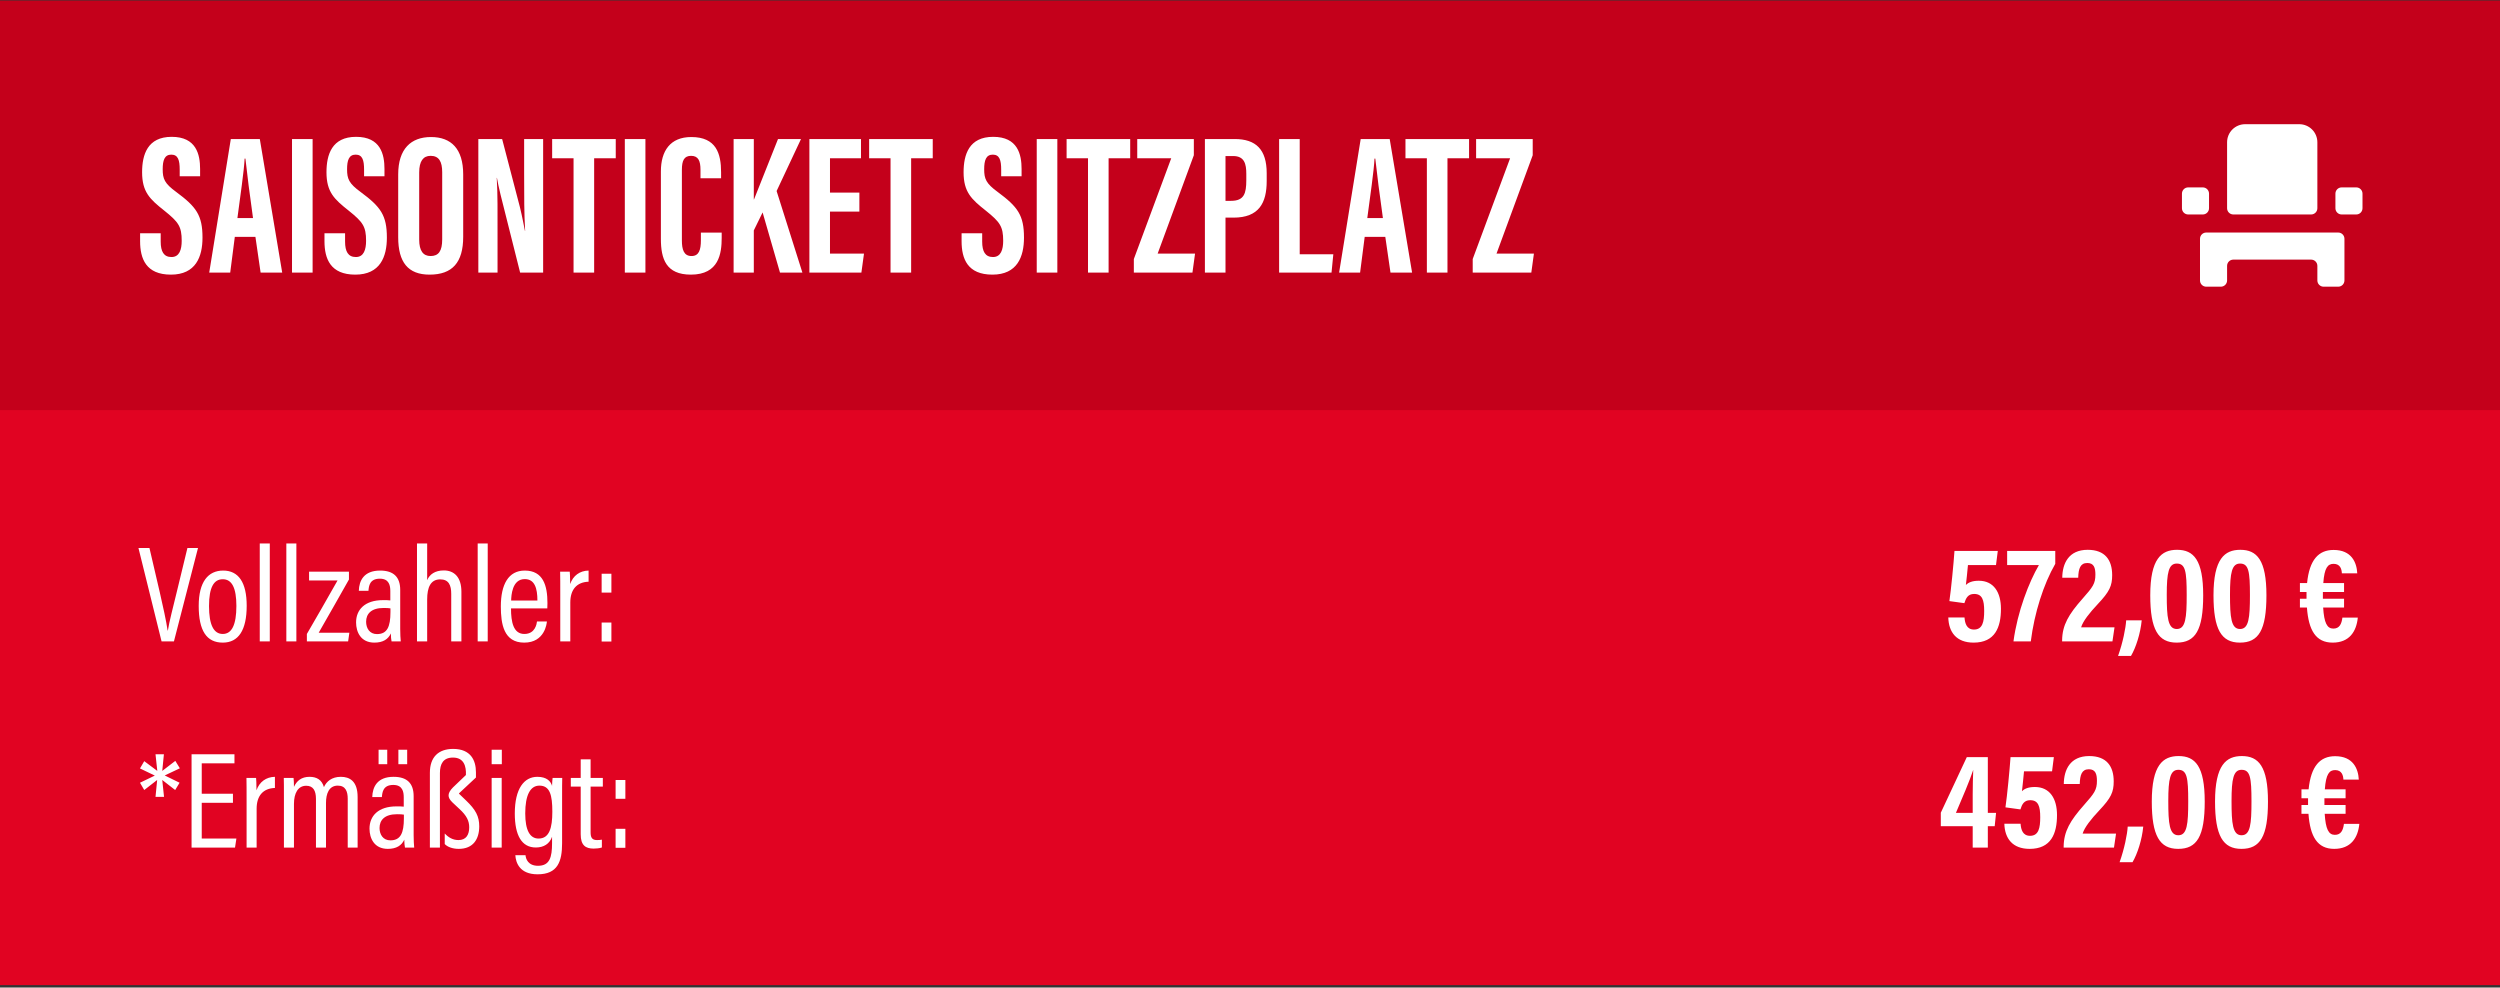 <svg width="800" height="316" viewBox="0 0 800 316" fill="none" xmlns="http://www.w3.org/2000/svg">
<rect x="0" y="0" width="800" height="316" fill="#333333" stroke="none"/>
<g clip-path="url(#clip0_3179_4140)">
<rect width="800" height="315" transform="translate(0 0.243)" fill="#E10322"/>
<rect width="800" height="131" transform="translate(0 0.243)" fill="#C4001B"/>
<path d="M44.832 74.635H51.424V77.323C51.424 80.459 52.384 82.251 54.88 82.251C57.44 82.251 58.144 79.819 58.144 77.067C58.144 72.459 57.12 71.051 52.576 67.403C47.968 63.755 45.472 61.451 45.472 55.115C45.472 49.483 47.2 43.787 54.944 43.787C62.816 43.787 64.032 49.419 64.032 54.091V56.395H57.504V54.283C57.504 51.275 56.992 49.483 54.816 49.483C52.64 49.483 52.064 51.339 52.064 54.155C52.064 57.227 52.64 58.699 56.416 61.451C62.816 66.187 64.8 68.875 64.8 76.043C64.8 82.123 62.688 87.883 54.688 87.883C46.752 87.883 44.832 82.827 44.832 77.195V74.635ZM81.732 75.787H75.14L73.668 87.243H66.948L73.86 44.491H83.14L90.308 87.243H83.396L81.732 75.787ZM75.972 69.771H80.964C79.94 62.475 79.044 55.563 78.532 50.763H78.276C78.148 54.283 76.804 63.435 75.972 69.771ZM93.442 44.491H100.035V87.243H93.442V44.491ZM103.832 74.635H110.424V77.323C110.424 80.459 111.384 82.251 113.88 82.251C116.44 82.251 117.144 79.819 117.144 77.067C117.144 72.459 116.12 71.051 111.576 67.403C106.968 63.755 104.472 61.451 104.472 55.115C104.472 49.483 106.2 43.787 113.944 43.787C121.816 43.787 123.032 49.419 123.032 54.091V56.395H116.504V54.283C116.504 51.275 115.992 49.483 113.816 49.483C111.64 49.483 111.064 51.339 111.064 54.155C111.064 57.227 111.64 58.699 115.416 61.451C121.816 66.187 123.8 68.875 123.8 76.043C123.8 82.123 121.688 87.883 113.688 87.883C105.752 87.883 103.832 82.827 103.832 77.195V74.635ZM137.918 43.851C144.382 43.851 148.222 47.627 148.222 55.819V75.787C148.222 83.979 144.766 87.883 137.47 87.883C130.558 87.883 127.422 83.915 127.422 75.915V55.819C127.422 47.627 131.518 43.851 137.918 43.851ZM137.79 49.867C135.422 49.867 134.142 51.595 134.142 55.179V76.683C134.142 80.267 135.422 81.931 137.79 81.931C140.35 81.931 141.502 80.331 141.502 76.619V55.115C141.502 51.723 140.478 49.867 137.79 49.867ZM159.212 87.243H153.068V44.491H160.684L166.38 66.315C167.148 69.451 167.596 72.011 167.98 73.867H168.044C167.724 68.619 167.724 62.603 167.724 55.627V44.491H173.804V87.243H166.444L160.172 62.283C159.595 60.043 159.276 58.187 159.02 56.907H158.956C159.276 62.091 159.212 67.851 159.212 75.531V87.243ZM183.536 87.243V50.635H176.688V44.491H197.04V50.635H190.128V87.243H183.536ZM199.943 44.491H206.535V87.243H199.943V44.491ZM224.284 74.443H230.94V76.107C230.94 81.035 230.108 87.883 221.084 87.883C213.148 87.883 211.484 82.891 211.484 76.427V54.859C211.484 48.267 214.492 43.851 221.212 43.851C229.212 43.851 230.748 49.163 230.748 55.115V57.035H224.156V54.347C224.156 51.467 223.452 49.867 221.148 49.867C218.908 49.867 218.204 51.403 218.204 54.347V76.939C218.204 79.755 218.78 81.931 221.276 81.931C223.644 81.931 224.284 80.011 224.284 76.875V74.443ZM234.755 87.243V44.491H241.219V63.819H241.283C242.947 59.595 246.595 50.379 248.963 44.491H256.323L248.515 61.131L256.771 87.243H249.603L244.035 67.979L241.219 73.739V87.243H234.755ZM275.003 61.643V67.723H265.595V81.163H276.476L275.644 87.243H259.004V44.491H275.516V50.635H265.595V61.643H275.003ZM284.973 87.243V50.635H278.125V44.491H298.477V50.635H291.565V87.243H284.973ZM307.707 74.635H314.299V77.323C314.299 80.459 315.259 82.251 317.755 82.251C320.315 82.251 321.019 79.819 321.019 77.067C321.019 72.459 319.995 71.051 315.451 67.403C310.843 63.755 308.347 61.451 308.347 55.115C308.347 49.483 310.075 43.787 317.819 43.787C325.691 43.787 326.907 49.419 326.907 54.091V56.395H320.379V54.283C320.379 51.275 319.867 49.483 317.691 49.483C315.515 49.483 314.939 51.339 314.939 54.155C314.939 57.227 315.515 58.699 319.291 61.451C325.691 66.187 327.675 68.875 327.675 76.043C327.675 82.123 325.563 87.883 317.563 87.883C309.627 87.883 307.707 82.827 307.707 77.195V74.635ZM331.755 44.491H338.347V87.243H331.755V44.491ZM348.161 87.243V50.635H341.312V44.491H361.665V50.635H354.753V87.243H348.161ZM362.829 87.243V82.891L374.797 50.635H363.917V44.491H382.029V49.675L370.445 81.163H382.413L381.581 87.243H362.829ZM385.568 87.243V44.491H395.104C401.888 44.491 405.344 47.819 405.344 55.435V57.931C405.344 64.971 402.848 69.643 394.72 69.643H392.16V87.243H385.568ZM392.16 49.931V64.267H393.952C398.112 64.267 398.816 61.899 398.816 57.675V55.627C398.816 52.491 398.24 49.931 394.592 49.931H392.16ZM409.318 87.243V44.491H415.91V81.355H426.662L426.086 87.243H409.318ZM443.295 75.787H436.703L435.231 87.243H428.511L435.423 44.491H444.703L451.871 87.243H444.958L443.295 75.787ZM437.535 69.771H442.527C441.503 62.475 440.607 55.563 440.095 50.763H439.839C439.711 54.283 438.367 63.435 437.535 69.771ZM456.598 87.243V50.635H449.75V44.491H470.102V50.635H463.19V87.243H456.598ZM471.267 87.243V82.891L483.235 50.635H472.355V44.491H490.467V49.675L478.883 81.163H490.851L490.019 87.243H471.267Z" fill="white"/>
<path d="M704 89.743C704 90.848 704.896 91.743 706 91.743H710.667C711.772 91.743 712.667 90.848 712.667 89.743V85.076C712.667 83.972 713.563 83.076 714.667 83.076H739.556C740.661 83.076 741.556 83.972 741.556 85.076V89.743C741.556 90.848 742.451 91.743 743.556 91.743H748.223C749.327 91.743 750.223 90.848 750.223 89.743V76.41C750.223 75.305 749.327 74.41 748.223 74.41H706C704.896 74.41 704 75.305 704 76.41V89.743ZM747.334 61.965C747.334 60.861 748.229 59.965 749.334 59.965H754C755.105 59.965 756 60.861 756 61.965V66.632C756 67.737 755.105 68.632 754 68.632H749.334C748.229 68.632 747.334 67.737 747.334 66.632V61.965ZM698.223 61.965C698.223 60.861 699.118 59.965 700.223 59.965H704.889C705.994 59.965 706.889 60.861 706.889 61.965V66.632C706.889 67.737 705.994 68.632 704.889 68.632H700.223C699.118 68.632 698.223 67.737 698.223 66.632V61.965ZM741.556 66.632C741.556 67.737 740.661 68.632 739.556 68.632H714.667C713.563 68.632 712.667 67.737 712.667 66.632V45.521C712.667 43.989 713.276 42.519 714.359 41.435C715.443 40.352 716.913 39.743 718.445 39.743H735.778C737.311 39.743 738.78 40.352 739.864 41.435C740.947 42.519 741.556 43.989 741.556 45.521V66.632Z" fill="white"/>
<path d="M55.66 205.243H51.7L44.308 175.367H47.828L51.128 189.535C52.096 193.715 53.24 198.907 53.636 201.767H53.724C54.076 199.215 55.528 193.759 56.54 189.535L59.972 175.367H63.36L55.66 205.243ZM71.419 182.583C76.303 182.583 78.943 186.323 78.943 193.847C78.943 201.679 76.303 205.639 71.287 205.639C66.095 205.639 63.587 201.811 63.587 193.891C63.587 186.147 66.623 182.583 71.419 182.583ZM71.287 185.355C68.471 185.355 66.887 187.863 66.887 193.935C66.887 199.963 68.383 202.867 71.287 202.867C74.191 202.867 75.643 199.919 75.643 193.891C75.643 188.171 74.235 185.355 71.287 185.355ZM86.332 205.243H83.121V173.915H86.332V205.243ZM94.84 205.243H91.628V173.915H94.84V205.243ZM98.2 205.243V202.867C100.488 198.995 104.932 191.163 108.012 185.751H98.904V182.935H111.664V185.443C109.464 189.315 104.844 197.543 101.984 202.471H111.796L111.4 205.243H98.2ZM128.069 188.787V201.283C128.069 202.691 128.157 204.539 128.245 205.243H125.297C125.165 204.759 125.077 203.571 125.077 202.691C124.241 204.539 122.569 205.639 119.797 205.639C115.485 205.639 113.945 202.295 113.945 199.171C113.945 195.123 116.717 192.043 122.569 192.043C123.625 192.043 124.241 192.043 124.901 192.131V189.139C124.901 187.423 124.549 185.179 121.557 185.179C118.257 185.179 118.037 187.555 117.905 189.051H114.825C114.913 185.839 116.409 182.583 121.645 182.583C125.957 182.583 128.069 184.651 128.069 188.787ZM124.945 195.871V194.683C124.417 194.595 123.801 194.551 122.745 194.551C118.785 194.551 117.157 196.443 117.157 198.951C117.157 201.019 118.257 202.911 120.633 202.911C123.889 202.911 124.945 200.579 124.945 195.871ZM133.438 173.915H136.694V185.663C137.442 183.815 139.202 182.539 142.018 182.539C145.274 182.539 147.65 184.607 147.65 189.359V205.243H144.394V190.019C144.394 187.291 143.602 185.399 140.874 185.399C137.794 185.399 136.694 187.951 136.694 191.823V205.243H133.438V173.915ZM156.071 205.243H152.859V173.915H156.071V205.243ZM175.139 194.683H163.523C163.523 199.039 164.271 202.867 167.791 202.867C171.311 202.867 171.751 199.567 171.839 198.863H175.007C174.963 199.479 174.347 205.639 167.747 205.639C161.191 205.639 160.267 199.655 160.267 194.067C160.267 187.027 162.687 182.583 167.923 182.583C173.819 182.583 175.183 187.379 175.183 192.967C175.183 193.407 175.183 194.155 175.139 194.683ZM163.567 192.175H171.971C171.971 188.303 171.135 185.311 167.923 185.311C163.831 185.311 163.611 190.635 163.567 192.175ZM179.285 205.243V190.547C179.285 186.983 179.285 184.519 179.241 182.935H182.321C182.365 183.507 182.453 184.563 182.453 186.895C183.377 184.211 185.533 182.627 188.349 182.583V186.147C184.521 186.279 182.497 188.699 182.497 192.791V205.243H179.285ZM195.648 205.287H192.524V199.215H195.648V205.287ZM195.648 189.623H192.524V183.595H195.648V189.623Z" fill="white"/>
<path d="M639.292 176.291L638.72 180.823H629.744C629.612 182.671 629.216 185.883 629.084 187.203C629.876 186.367 631.196 185.839 633.22 185.839C638.016 185.839 640.304 189.579 640.304 194.815C640.304 200.755 638.412 205.639 631.548 205.639C626.048 205.639 623.584 202.295 623.452 197.587H628.644C628.776 199.479 629.348 201.459 631.68 201.459C634.452 201.459 634.936 198.907 634.936 195.519C634.936 191.999 634.32 190.063 631.724 190.063C629.744 190.063 629.084 191.427 628.6 193.011L623.804 192.351C624.332 188.831 625.168 180.207 625.432 176.291H639.292ZM642.286 176.291H657.686V180.427C653.946 186.895 650.998 196.135 649.854 205.243H644.31C645.586 195.695 649.282 186.235 652.45 180.823H642.286V176.291ZM675.982 205.243H659.878V204.935C659.922 200.007 661.99 196.575 666.39 191.603C669.734 187.819 670.526 186.763 670.526 183.859C670.526 181.659 670.042 180.163 667.93 180.163C665.686 180.163 665.114 181.967 665.026 184.871H659.922C659.966 180.339 661.946 175.939 668.062 175.939C673.65 175.939 675.894 179.239 675.894 184.035C675.894 187.467 675.058 189.315 671.318 193.275C668.634 196.135 666.566 198.731 665.95 200.755H676.642L675.982 205.243ZM681.914 209.907H677.778C679.318 205.595 680.242 200.931 680.374 198.511H685.346C684.95 202.691 683.498 207.223 681.914 209.907ZM696.661 175.939C701.985 175.939 705.021 179.195 705.021 190.503C705.021 201.679 702.513 205.639 696.529 205.639C690.589 205.639 688.081 201.415 688.081 190.503C688.081 178.799 691.645 175.939 696.661 175.939ZM696.573 180.339C693.977 180.339 693.361 183.199 693.361 190.327C693.361 197.543 693.713 201.283 696.573 201.283C699.389 201.283 699.741 197.719 699.741 190.415C699.741 182.847 699.345 180.339 696.573 180.339ZM716.899 175.939C722.223 175.939 725.259 179.195 725.259 190.503C725.259 201.679 722.751 205.639 716.767 205.639C710.827 205.639 708.319 201.415 708.319 190.503C708.319 178.799 711.883 175.939 716.899 175.939ZM716.811 180.339C714.215 180.339 713.599 183.199 713.599 190.327C713.599 197.543 713.951 201.283 716.811 201.283C719.627 201.283 719.979 197.719 719.979 190.415C719.979 182.847 719.583 180.339 716.811 180.339ZM749.57 197.631H754.498C754.058 202.119 751.77 205.639 746.446 205.639C741.078 205.639 738.746 201.723 738.218 194.419H735.974V191.603H738.086C738.086 191.251 738.086 190.899 738.086 190.547C738.086 190.151 738.086 189.799 738.086 189.447H735.974V186.587H738.262C739.01 179.107 741.958 175.983 746.754 175.983C752.474 175.983 754.146 179.943 754.322 183.463H749.394C749.35 182.187 748.91 180.427 746.754 180.427C744.906 180.427 743.806 181.659 743.454 186.587H750.098V189.447H743.322C743.322 189.755 743.322 190.063 743.322 190.415C743.322 190.811 743.322 191.251 743.322 191.603H750.098V194.419H743.41C743.718 199.303 744.642 201.151 746.666 201.151C748.646 201.151 749.306 199.655 749.57 197.631Z" fill="white"/>
<path d="M49.764 241.367H52.448L51.92 246.691L56.1 243.479L57.552 245.855L52.712 248.143L57.464 250.475L56.056 252.807L51.92 249.595L52.492 255.007H49.764L50.292 249.595L46.156 252.807L44.792 250.475L49.544 248.187L44.792 245.899L46.156 243.567L50.336 246.691L49.764 241.367ZM74.544 253.995V256.899H64.556V268.339H75.644L75.204 271.243H61.3V241.367H75.028V244.271H64.556V253.995H74.544ZM78.909 271.243V256.547C78.909 252.983 78.909 250.519 78.865 248.935H81.945C81.99 249.507 82.078 250.563 82.078 252.895C83.001 250.211 85.157 248.627 87.974 248.583V252.147C84.145 252.279 82.121 254.699 82.121 258.791V271.243H78.909ZM90.855 271.243V255.623C90.855 251.663 90.855 249.991 90.811 248.935H93.935C94.023 249.595 94.067 250.739 94.067 251.795C94.947 249.859 96.487 248.583 99.039 248.583C101.371 248.583 102.999 249.551 103.659 251.883C104.451 250.079 106.167 248.583 109.071 248.583C111.843 248.583 114.439 249.903 114.439 255.051V271.243H111.271V255.579C111.271 253.335 110.611 251.399 108.103 251.399C105.287 251.399 104.319 253.951 104.319 256.943V271.243H101.107V255.667C101.107 252.939 100.183 251.443 97.983 251.443C95.343 251.443 94.067 253.863 94.067 257.251V271.243H90.855ZM132.366 254.787V267.283C132.366 268.691 132.454 270.539 132.542 271.243H129.594C129.462 270.759 129.374 269.571 129.374 268.691C128.538 270.539 126.866 271.639 124.094 271.639C119.782 271.639 118.242 268.295 118.242 265.171C118.242 261.123 121.014 258.043 126.866 258.043C127.922 258.043 128.538 258.043 129.198 258.131V255.139C129.198 253.423 128.846 251.179 125.854 251.179C122.554 251.179 122.334 253.555 122.202 255.051H119.122C119.21 251.839 120.706 248.583 125.942 248.583C130.254 248.583 132.366 250.651 132.366 254.787ZM129.242 261.871V260.683C128.714 260.595 128.098 260.551 127.042 260.551C123.082 260.551 121.454 262.443 121.454 264.951C121.454 267.019 122.554 268.911 124.93 268.911C128.186 268.911 129.242 266.579 129.242 261.871ZM123.918 244.535H121.146V239.915H123.918V244.535ZM130.298 244.535H127.482V239.915H130.298V244.535ZM144.998 239.651C150.674 239.651 152.302 243.347 152.302 247.131V248.803L146.89 253.863V253.995L149.134 256.151C152.214 259.099 153.358 261.211 153.358 264.423C153.358 268.515 151.422 271.639 146.802 271.639C144.91 271.639 143.238 271.067 142.314 270.099V266.711C143.458 267.943 144.866 268.823 146.714 268.823C149.178 268.823 150.146 267.107 150.146 264.731C150.146 262.751 149.398 261.035 146.978 258.835L144.778 256.767C143.018 255.095 143.194 253.775 144.954 251.971L149.09 248.011C149.222 245.239 148.474 242.423 144.954 242.423C141.83 242.423 140.774 244.447 140.774 247.395V271.243H137.562V247.263C137.562 242.291 140.29 239.651 144.998 239.651ZM157.328 271.243V248.935H160.54V271.243H157.328ZM160.584 244.535H157.328V239.915H160.584V244.535ZM179.87 255.359V269.835C179.87 275.687 178.462 279.779 172.038 279.779C166.274 279.779 165.042 276.039 164.91 273.663H168.166C168.254 274.851 169.002 277.051 172.17 277.051C175.91 277.051 176.658 274.323 176.658 269.835V267.767C175.866 270.055 173.974 271.199 171.466 271.199C166.978 271.199 164.734 267.371 164.734 260.331C164.734 252.323 167.726 248.583 171.95 248.583C174.986 248.583 176.262 250.035 176.658 251.487C176.658 250.475 176.79 249.375 176.834 248.935H179.914C179.87 250.079 179.87 252.367 179.87 255.359ZM168.078 260.287C168.078 265.699 169.574 268.339 172.346 268.339C175.778 268.339 176.746 264.951 176.746 259.759C176.746 254.479 175.998 251.399 172.61 251.399C169.662 251.399 168.078 254.479 168.078 260.287ZM182.657 251.707V248.935H185.825V242.995H188.993V248.935H192.909V251.707H188.993V266.315C188.993 267.855 189.345 268.823 191.017 268.823C191.545 268.823 192.205 268.779 192.601 268.691V271.199C191.853 271.463 190.709 271.551 189.961 271.551C187.365 271.551 185.825 270.495 185.825 266.975V251.707H182.657ZM200.117 271.287H196.993V265.215H200.117V271.287ZM200.117 255.623H196.993V249.595H200.117V255.623Z" fill="white"/>
<path d="M636.104 271.243H631.264V264.379H621.056V260.067L629.372 242.291H636.104V260.111H638.744L638.304 264.379H636.104V271.243ZM631.264 260.111V254.171C631.264 251.047 631.352 248.715 631.44 246.339C630.472 249.419 627.656 256.019 625.896 260.111H631.264ZM657.23 242.291L656.658 246.823H647.682C647.55 248.671 647.154 251.883 647.022 253.203C647.814 252.367 649.134 251.839 651.158 251.839C655.954 251.839 658.242 255.579 658.242 260.815C658.242 266.755 656.35 271.639 649.486 271.639C643.986 271.639 641.522 268.295 641.389 263.587H646.582C646.714 265.479 647.286 267.459 649.618 267.459C652.39 267.459 652.873 264.907 652.873 261.519C652.873 257.999 652.258 256.063 649.662 256.063C647.682 256.063 647.022 257.427 646.538 259.011L641.742 258.351C642.27 254.831 643.106 246.207 643.37 242.291H657.23ZM676.474 271.243H660.37V270.935C660.414 266.007 662.482 262.575 666.882 257.603C670.226 253.819 671.018 252.763 671.018 249.859C671.018 247.659 670.534 246.163 668.422 246.163C666.178 246.163 665.606 247.967 665.518 250.871H660.414C660.458 246.339 662.438 241.939 668.554 241.939C674.142 241.939 676.386 245.239 676.386 250.035C676.386 253.467 675.55 255.315 671.81 259.275C669.126 262.135 667.058 264.731 666.442 266.755H677.134L676.474 271.243ZM682.406 275.907H678.27C679.81 271.595 680.734 266.931 680.866 264.511H685.838C685.442 268.691 683.99 273.223 682.406 275.907ZM697.153 241.939C702.477 241.939 705.513 245.195 705.513 256.503C705.513 267.679 703.005 271.639 697.021 271.639C691.081 271.639 688.573 267.415 688.573 256.503C688.573 244.799 692.137 241.939 697.153 241.939ZM697.065 246.339C694.469 246.339 693.853 249.199 693.853 256.327C693.853 263.543 694.205 267.283 697.065 267.283C699.881 267.283 700.233 263.719 700.233 256.415C700.233 248.847 699.837 246.339 697.065 246.339ZM717.392 241.939C722.716 241.939 725.752 245.195 725.752 256.503C725.752 267.679 723.244 271.639 717.26 271.639C711.32 271.639 708.812 267.415 708.812 256.503C708.812 244.799 712.376 241.939 717.392 241.939ZM717.304 246.339C714.708 246.339 714.092 249.199 714.092 256.327C714.092 263.543 714.444 267.283 717.304 267.283C720.12 267.283 720.472 263.719 720.472 256.415C720.472 248.847 720.076 246.339 717.304 246.339ZM750.062 263.631H754.99C754.55 268.119 752.262 271.639 746.938 271.639C741.57 271.639 739.238 267.723 738.71 260.419H736.466V257.603H738.578C738.578 257.251 738.578 256.899 738.578 256.547C738.578 256.151 738.578 255.799 738.578 255.447H736.466V252.587H738.754C739.502 245.107 742.45 241.983 747.246 241.983C752.966 241.983 754.638 245.943 754.814 249.463H749.886C749.842 248.187 749.402 246.427 747.246 246.427C745.398 246.427 744.298 247.659 743.946 252.587H750.59V255.447H743.814C743.814 255.755 743.814 256.063 743.814 256.415C743.814 256.811 743.814 257.251 743.814 257.603H750.59V260.419H743.902C744.21 265.303 745.134 267.151 747.158 267.151C749.138 267.151 749.798 265.655 750.062 263.631Z" fill="white"/>
</g>
<defs>
<clipPath id="clip0_3179_4140">
<rect width="800" height="315" fill="white" transform="translate(0 0.243)"/>
</clipPath>
</defs>
</svg>
